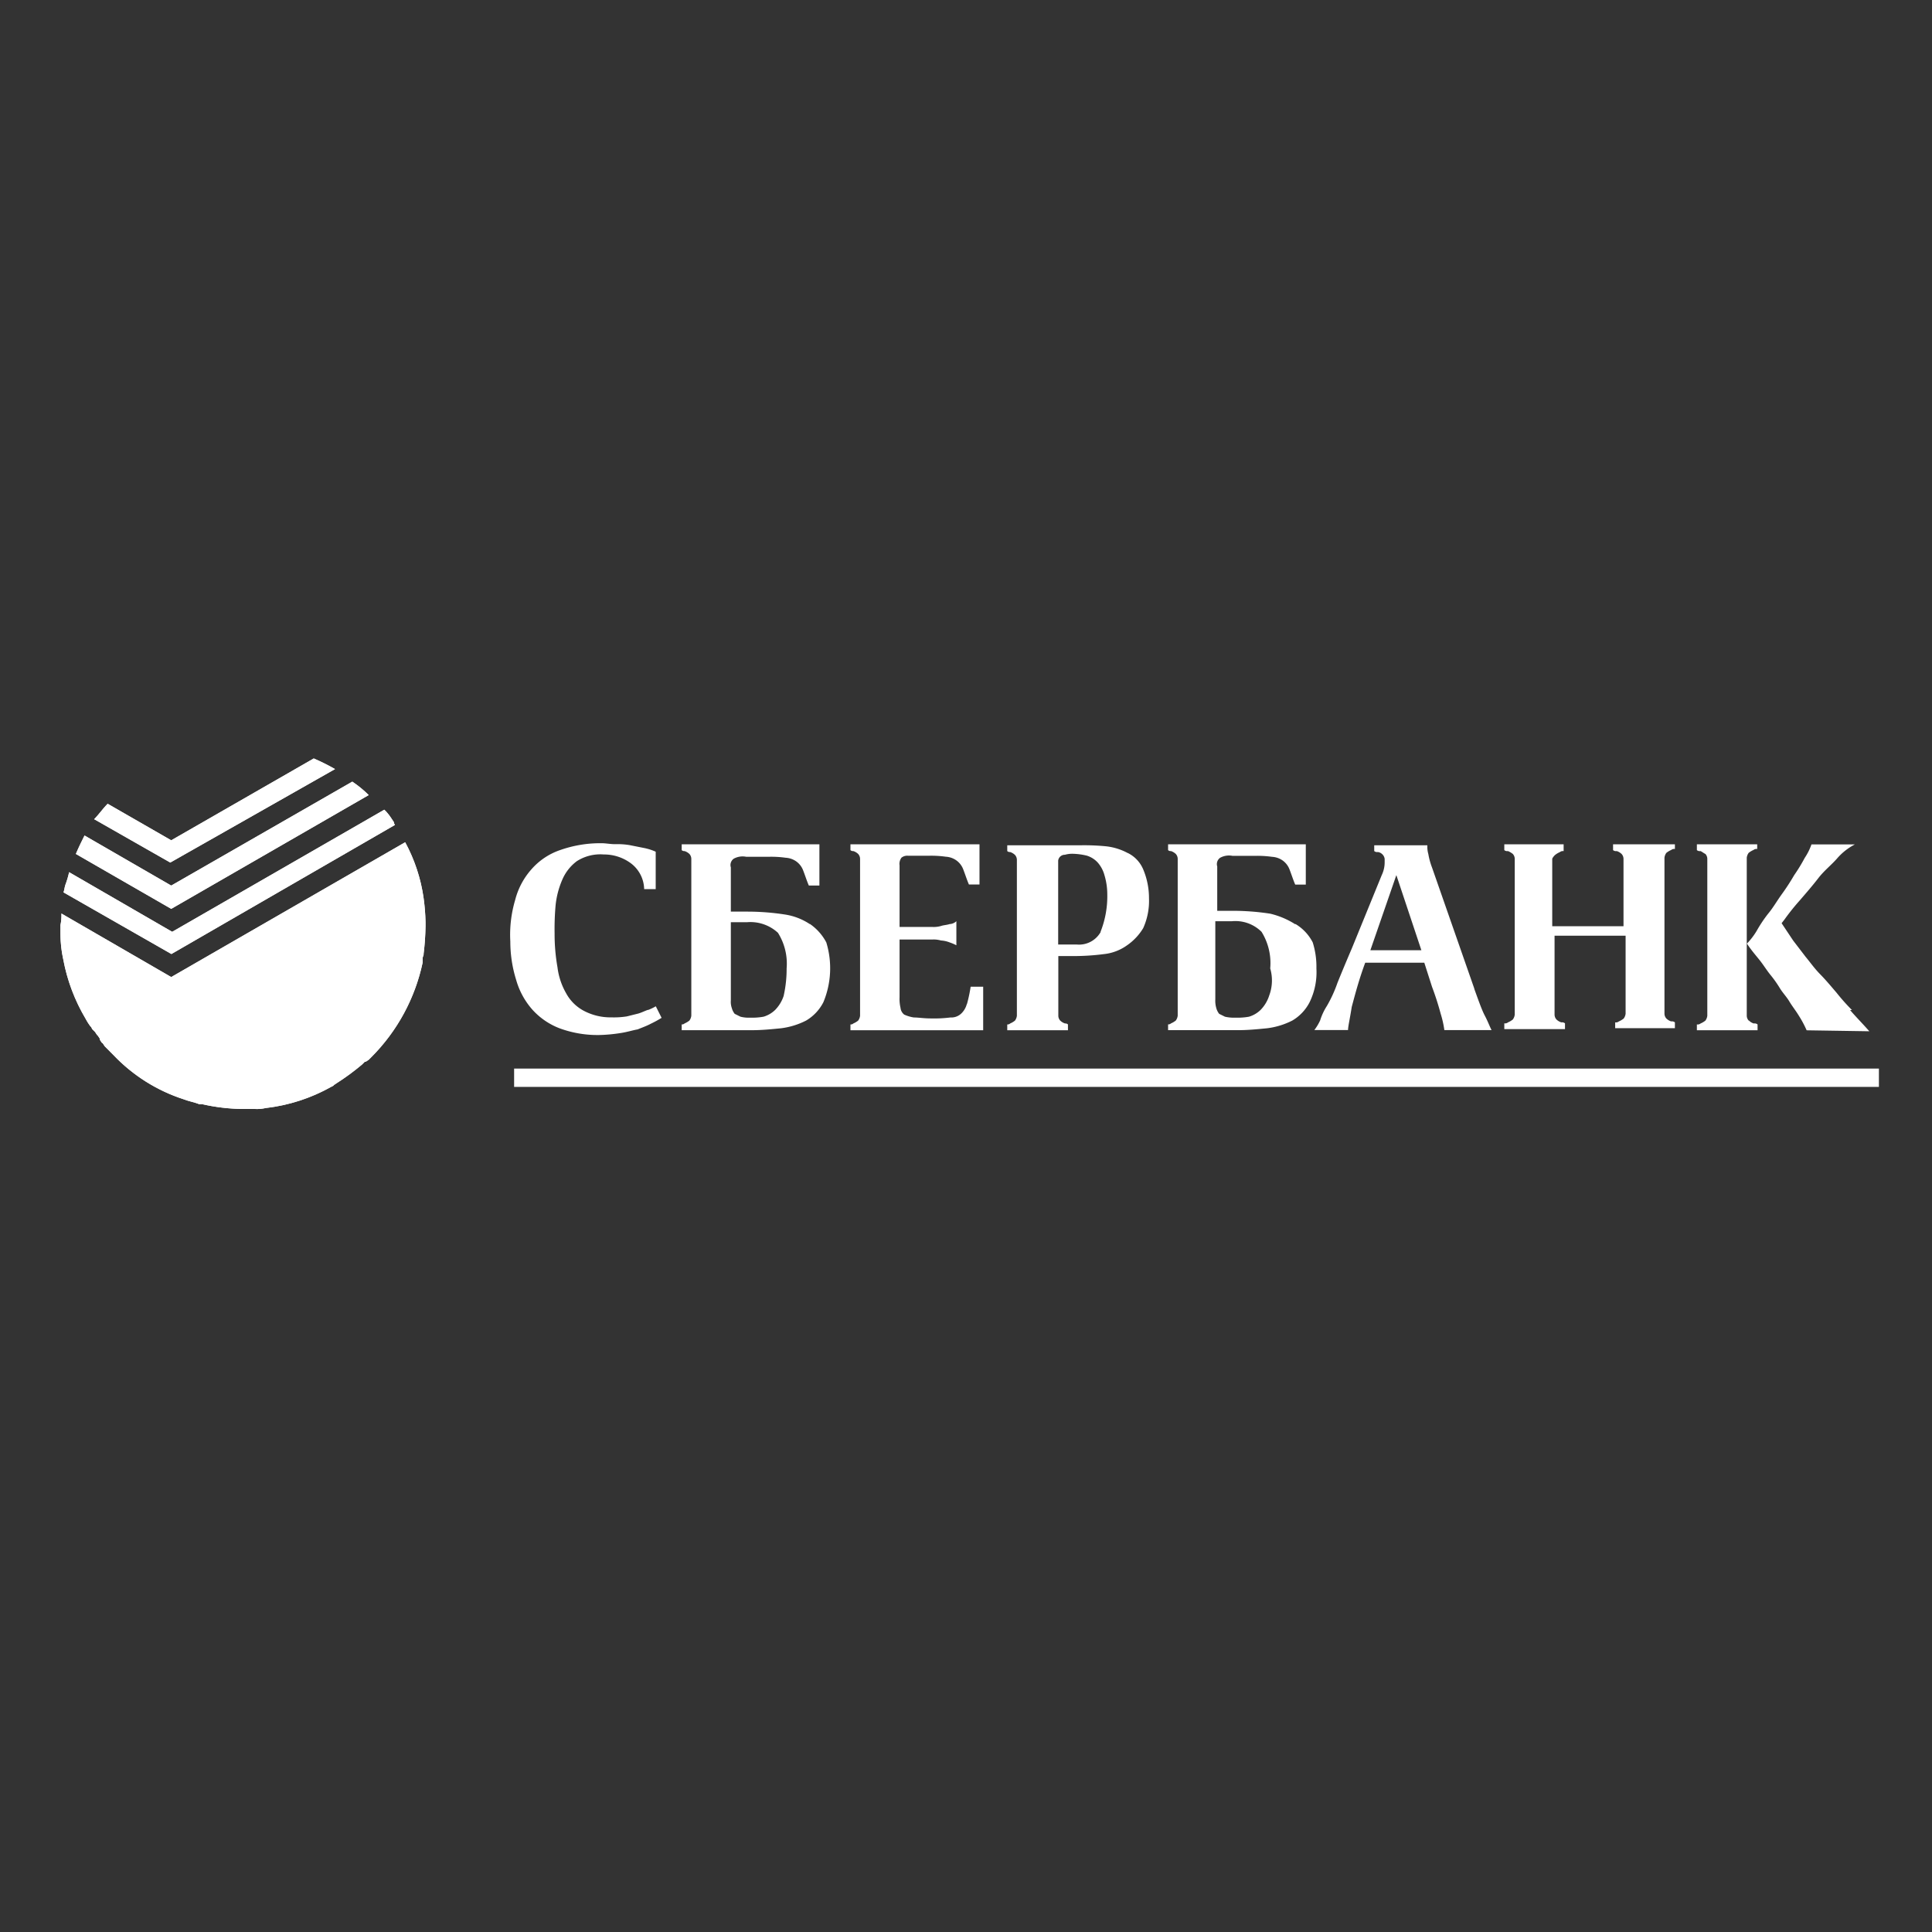 <svg id="Layer_1" data-name="Layer 1" xmlns="http://www.w3.org/2000/svg" xmlns:xlink="http://www.w3.org/1999/xlink" width="524" height="524" viewBox="0 0 524 524"><rect x="0" y="0" width="524" height="524" fill="#333333" stroke="none"/><defs><style>.cls-1{fill:#fff;}.cls-2{clip-path:url(#clip-path);}</style><clipPath id="clip-path"><path class="cls-1" d="M22.93,226.61c-0.78,1.57-1.57,3.13-2.35,5l25.86,14.89L100,215.64A30.07,30.07,0,0,0,95.55,212L46.44,240.19,22.93,226.61h0Zm-4.18,9.93a24.26,24.26,0,0,1-1,3.4c-0.26.78-.26,1.31-0.52,2.09l29.26,16.72,60.61-35-0.26-.52V223h0l-0.52-.78a14.49,14.49,0,0,0-1.57-2.09l-0.52-.52L46.7,252.73h0l-28-16.2h0ZM16.4,250.9v2.35a32.43,32.43,0,0,0,.78,7.05,49,49,0,0,0,6,15.93,14.58,14.58,0,0,0,1.31,2.09l0.26,0.26L25,279.11l0.52,0.52,0.26,0.26,0.52,0.78,0.26,0.26,0.52,0.78V282l0.52,0.78L27.89,283l0.52,0.78,0.26,0.26,0.52,0.52,0.26,0.26L30,285.38l0.52,0.52,0.26,0.26a45.67,45.67,0,0,0,19.07,12c1.31,0.52,2.87.78,4.18,1.31H54.8a52.44,52.44,0,0,0,11,1.31h3.4a10.72,10.72,0,0,0,2.87-.26,47.35,47.35,0,0,0,17.76-5.75l0.52-.26,0.26-.26,0.78-.52h0a64.68,64.68,0,0,0,6.79-5h0l0.78-.78h0.26l0.78-.52,0.26-.26,0.52-.52a51.4,51.4,0,0,0,13.85-25.6v-1.31l0.26-.78v-0.26a69,69,0,0,0,.52-7.58v-1a55,55,0,0,0-.52-6.53,44.94,44.94,0,0,0-5-15.15L46.44,265,16.66,247.77a12.72,12.72,0,0,1-.26,3.13h0Zm74.45-42.32a58.93,58.93,0,0,0-5.75-2.87l-38.66,22.2L29.2,218c-1.31,1.31-2.35,2.87-3.66,4.18l20.64,11.76h0l44.67-25.34h0Z"/></clipPath></defs><title>audemars_piguet_H-01</title><path class="cls-1" d="M175.75,273.89c-0.78.26-1.83,0.78-2.61,1l-3.13.78a22.47,22.47,0,0,1-4.18.26,15.46,15.46,0,0,1-7.58-1.83,11.64,11.64,0,0,1-4.7-4.7,18.75,18.75,0,0,1-2.35-7.05,51.79,51.79,0,0,1-.78-9.14,73.41,73.41,0,0,1,.26-7.58,23.46,23.46,0,0,1,1.83-7.05,12.31,12.31,0,0,1,3.92-5,11.81,11.81,0,0,1,7.31-1.83,12.22,12.22,0,0,1,7.31,2.35,9,9,0,0,1,3.66,7.05h3.13V231a14.73,14.73,0,0,0-3.13-1l-3.92-.78a19.77,19.77,0,0,0-3.92-.26c-1.31,0-2.61-.26-3.66-0.26A32.68,32.68,0,0,0,152,230.53a18.06,18.06,0,0,0-7.84,5.22,19.92,19.92,0,0,0-4.44,8.36,33.1,33.1,0,0,0-1.31,11.23A34.91,34.91,0,0,0,140,265.79a20.62,20.62,0,0,0,4.44,8.1,19.2,19.2,0,0,0,7.31,5,29.8,29.8,0,0,0,10.71,1.83,42.72,42.72,0,0,0,5.75-.52c1.83-.26,3.4-0.78,4.7-1,1.31-.52,2.61-1,3.66-1.57a28.49,28.49,0,0,0,2.87-1.57l-1.57-3.13a15.51,15.51,0,0,1-2.09,1h0Zm43.89-23.25a16.71,16.71,0,0,0-6.79-2.61,66.91,66.91,0,0,0-10.19-.78h-4.44v-12a2.11,2.11,0,0,1,.78-2.35,5,5,0,0,1,3.4-.52h6a28.39,28.39,0,0,1,4.7.26,5.48,5.48,0,0,1,2.87,1,5.27,5.27,0,0,1,1.83,2.35c0.52,1.31,1,2.87,1.57,4.18h2.87V229H184.89v1.57a1,1,0,0,0,.78.26,3.48,3.48,0,0,1,1.31.78,2,2,0,0,1,.52,1.31v12.28h0v18.29h0v12a2.76,2.76,0,0,1-.52,1.31,5.71,5.71,0,0,1-1.31.78,1,1,0,0,1-.78.26v1.57H204c2.61,0,5.22-.26,7.84-0.52a20.54,20.54,0,0,0,6.79-2.09,12.25,12.25,0,0,0,4.7-5,24,24,0,0,0,.78-16.2,14,14,0,0,0-4.44-5h0ZM212.58,270a9.84,9.84,0,0,1-2.35,3.92,7.64,7.64,0,0,1-3.13,1.83,17.25,17.25,0,0,1-3.66.26,8.89,8.89,0,0,1-2.61-.26l-1.57-.78a4.41,4.41,0,0,1-.78-1.57,5.09,5.09,0,0,1-.26-2.09V250.12h4.44A11,11,0,0,1,211,253a15.72,15.72,0,0,1,2.35,9.67,33,33,0,0,1-.78,7.31h0Zm49.63,2.35a5.42,5.42,0,0,1-1.57,2.61,3.93,3.93,0,0,1-2.87,1,35,35,0,0,1-5.22.26c-2.09,0-3.4-.26-4.7-0.26a10,10,0,0,1-2.61-.78,2.64,2.64,0,0,1-1-1.83,10.72,10.72,0,0,1-.26-2.87V254.82h8.88a7.23,7.23,0,0,1,2.35.26,7.63,7.63,0,0,1,2.35.52,12.74,12.74,0,0,1,1.83.78v-6.53a2.82,2.82,0,0,1-1.83.78c-0.78.26-1.57,0.26-2.35,0.52a7.23,7.23,0,0,1-2.35.26h-8.88V234.71a2.81,2.81,0,0,1,.52-2.09,2.49,2.49,0,0,1,1.83-.52h5.49a28.39,28.39,0,0,1,4.7.26,5.48,5.48,0,0,1,2.87,1,5.27,5.27,0,0,1,1.83,2.35c0.52,1.31,1,2.87,1.57,4.18h2.87V229h-35v1.57a1,1,0,0,0,.78.26,3.48,3.48,0,0,1,1.31.78,2,2,0,0,1,.52,1.31v42.58a2.76,2.76,0,0,1-.52,1.31,5.71,5.71,0,0,1-1.31.78,1,1,0,0,1-.78.26v1.57h36V267.62h-3.4a38.94,38.94,0,0,1-1,4.7h0Zm43.63-41a16.08,16.08,0,0,0-6-1.83,61.35,61.35,0,0,0-6.79-.26H273.19v1.57a1,1,0,0,0,.78.26,3.48,3.48,0,0,1,1.31.78,2,2,0,0,1,.52,1.31v42.32a2.76,2.76,0,0,1-.52,1.31,5.71,5.71,0,0,1-1.31.78,1,1,0,0,1-.78.26v1.57h16.46v-1.57a1,1,0,0,0-.78-0.26,3.48,3.48,0,0,1-1.31-.78,2,2,0,0,1-.52-1.31v-16.2h5a64.22,64.22,0,0,0,7.31-.52,13.08,13.08,0,0,0,6.27-2.35,15.19,15.19,0,0,0,4.44-4.7,17.92,17.92,0,0,0,1.57-8.1,20,20,0,0,0-1.57-7.84,8.71,8.71,0,0,0-4.18-4.44h0Zm-7.31,21.42a6.73,6.73,0,0,1-6.53,3.4h-5V233.4a1.81,1.81,0,0,1,1.83-1.57,7.23,7.23,0,0,1,2.35-.26,17.64,17.64,0,0,1,3.66.52,6.76,6.76,0,0,1,2.87,1.83,8.6,8.6,0,0,1,1.83,3.4,18.1,18.1,0,0,1,.78,5.22,26.17,26.17,0,0,1-1.83,10.19h0Zm52.77-2.09a22.17,22.17,0,0,0-6.79-2.87,66.91,66.91,0,0,0-10.19-.78h-4.18V235a2.11,2.11,0,0,1,.78-2.35,5,5,0,0,1,3.4-.52h6a28.39,28.39,0,0,1,4.7.26,5.48,5.48,0,0,1,2.87,1,5.27,5.27,0,0,1,1.83,2.35c0.52,1.31,1,2.87,1.57,4.18h2.87V229H316.81v1.57a1,1,0,0,0,.78.26,3.48,3.48,0,0,1,1.31.78,2,2,0,0,1,.52,1.31v30.56h0v12a2.76,2.76,0,0,1-.52,1.31,5.71,5.71,0,0,1-1.31.78,1,1,0,0,1-.78.26v1.57h19.07c2.61,0,5.22-.26,7.84-0.52a20.54,20.54,0,0,0,6.79-2.09,12.25,12.25,0,0,0,4.7-5,18.54,18.54,0,0,0,1.83-9.14,22,22,0,0,0-1-7.05,12.39,12.39,0,0,0-4.7-5h0ZM344.24,270a9.84,9.84,0,0,1-2.35,3.92,7.64,7.64,0,0,1-3.13,1.83,17.25,17.25,0,0,1-3.66.26,10.72,10.72,0,0,1-2.87-.26l-1.57-.78a4.41,4.41,0,0,1-.78-1.57,7.23,7.23,0,0,1-.26-2.35V249.86h4.44a10.07,10.07,0,0,1,8.1,2.87,16.08,16.08,0,0,1,2.35,9.93,11.62,11.62,0,0,1-.26,7.31h0Zm106.84-41H437.5v1.57a1.26,1.26,0,0,0,1,.26,3.48,3.48,0,0,1,1.31.78,2,2,0,0,1,.52,1.31v18.29H421V232.88a3.61,3.61,0,0,1,.78-1,5.71,5.71,0,0,1,1.31-.78,1.26,1.26,0,0,1,1-.26V229H408v1.57a1.26,1.26,0,0,0,1,.26,5.71,5.71,0,0,1,1.31.78,2,2,0,0,1,.52,1.31V275.2a2.76,2.76,0,0,1-.52,1.31,5.71,5.71,0,0,1-1.31.78,1.26,1.26,0,0,1-1,.26v1.57h16.46v-1.57a1.26,1.26,0,0,0-1-.26,3.48,3.48,0,0,1-1.31-.78,2,2,0,0,1-.52-1.31V262.92h0v-9.14H440.9v21.16a2.76,2.76,0,0,1-.52,1.31,5.71,5.71,0,0,1-1.31.78,1.26,1.26,0,0,1-1,.26v1.57h16.2v-1.57a1.26,1.26,0,0,0-1-.26,3.48,3.48,0,0,1-1.31-.78,2,2,0,0,1-.52-1.31V232.62a2.76,2.76,0,0,1,.52-1.31,5.71,5.71,0,0,1,1.31-.78,1.26,1.26,0,0,1,1-.26V229h-3.13Zm-51.2,39.18-11.49-32.91a19.24,19.24,0,0,1-1-3.66,7.23,7.23,0,0,1-.26-2.35H372.72v1.57a1.26,1.26,0,0,0,1,.26,2.2,2.2,0,0,1,1.83,1.83v1a8,8,0,0,1-.78,3.4l-8.1,19.85q-2.35,5.49-3.92,9.4a36.11,36.11,0,0,1-2.87,6.27,16,16,0,0,0-1.83,3.92,13.83,13.83,0,0,1-1.57,2.61h9.14c0-1,.52-3.13,1-6.27,0.78-2.87,1.83-7.05,3.66-12H386.3l2.09,6.53a75.84,75.84,0,0,1,2.35,7.31,27.33,27.33,0,0,1,1,4.44h12.8c-0.52-1-1-2.35-1.83-3.92s-1.83-4.44-2.87-7.31h0Zm-28.21-10.45,7.05-20.38,6.79,20.38H371.67Zm130.61,16.2a54.69,54.69,0,0,1-4.18-4.7c-1.57-1.83-2.87-3.4-4.44-5s-2.61-3.13-3.92-4.7l-3.4-4.44-3.13-4.7,0.78-1a60.79,60.79,0,0,1,4.18-5.22c1.57-1.83,3.4-3.92,5-6s3.66-3.66,5.22-5.49a16.27,16.27,0,0,1,4.7-3.66H491.31a16,16,0,0,1-1.83,3.66,45.43,45.43,0,0,1-2.87,4.7,59.11,59.11,0,0,1-3.4,5.22c-1.31,1.83-2.35,3.66-3.66,5.22a36.62,36.62,0,0,0-3.13,4.7,19.17,19.17,0,0,1-2.61,3.4c1,1.57,2.35,3.13,3.4,4.44s1.83,2.61,2.87,3.92a31.69,31.69,0,0,1,2.61,3.66c0.78,1.31,1.83,2.35,2.61,3.66s1.83,2.61,2.61,3.92a28.55,28.55,0,0,1,2.09,3.92l17,0.26c-1.83-2.09-3.66-3.92-5.22-5.75h0.52Zm-28,2.87a2,2,0,0,1-.52-1.31V232.62a2.76,2.76,0,0,1,.52-1.31,5.71,5.71,0,0,1,1.31-.78,1.26,1.26,0,0,1,1-.26V229H460.23v1.57a1.26,1.26,0,0,0,1,.26c0.52,0.26.78,0.52,1.31,0.78a2,2,0,0,1,.52,1.31v42.58a2.76,2.76,0,0,1-.52,1.31,5.71,5.71,0,0,1-1.31.78,1.26,1.26,0,0,1-1,.26v1.57h16.46v-1.57a1.26,1.26,0,0,0-1-.26,2.79,2.79,0,0,1-1.31-.78h0Z"/><polygon id="_153705704" data-name=" 153705704" class="cls-1" points="139.44 292.44 139.44 289.82 509.6 289.82 509.6 294.79 139.44 294.79 139.44 292.44"/><path id="_153599032" data-name=" 153599032" class="cls-1" d="M21.62,239.93l-1-.78h0"/><path class="cls-1" d="M22.93,226.61c-0.78,1.57-1.57,3.13-2.35,5l25.86,14.89L100,215.64A30.07,30.07,0,0,0,95.55,212L46.44,240.19,22.93,226.61h0Zm-4.18,9.93a24.26,24.26,0,0,1-1,3.4c-0.26.78-.26,1.31-0.52,2.09l29.26,16.72,60.61-35-0.26-.52V223h0l-0.52-.78a14.49,14.49,0,0,0-1.57-2.09l-0.52-.52L46.7,252.73h0l-28-16.2h0ZM16.4,250.9v2.35a32.43,32.43,0,0,0,.78,7.05,49,49,0,0,0,6,15.93,14.58,14.58,0,0,0,1.31,2.09l0.26,0.26L25,279.11l0.52,0.52,0.26,0.26,0.52,0.78,0.26,0.26,0.52,0.78V282l0.52,0.78L27.89,283l0.52,0.78,0.26,0.26,0.52,0.52,0.26,0.26L30,285.38l0.52,0.52,0.26,0.26a45.67,45.67,0,0,0,19.07,12c1.31,0.52,2.87.78,4.18,1.31H54.8a52.44,52.44,0,0,0,11,1.31h3.4a10.72,10.72,0,0,0,2.87-.26,47.35,47.35,0,0,0,17.76-5.75l0.52-.26,0.26-.26,0.78-.52h0a64.68,64.68,0,0,0,6.79-5h0l0.78-.78h0.26l0.78-.52,0.26-.26,0.52-.52a51.4,51.4,0,0,0,13.85-25.6v-1.31l0.26-.78v-0.26a69,69,0,0,0,.52-7.58v-1a55,55,0,0,0-.52-6.53,44.94,44.94,0,0,0-5-15.15L46.44,265,16.66,247.77a12.72,12.72,0,0,1-.26,3.13h0Zm74.45-42.32a58.93,58.93,0,0,0-5.75-2.87l-38.66,22.2L29.2,218c-1.31,1.31-2.35,2.87-3.66,4.18l20.64,11.76h0l44.67-25.34h0Z"/><g class="cls-2"><polygon id="_716325441" data-name=" 716325441" class="cls-1" points="16.4 205.71 115.41 205.71 115.41 300.8 16.4 300.8 16.4 205.71"/></g></svg>